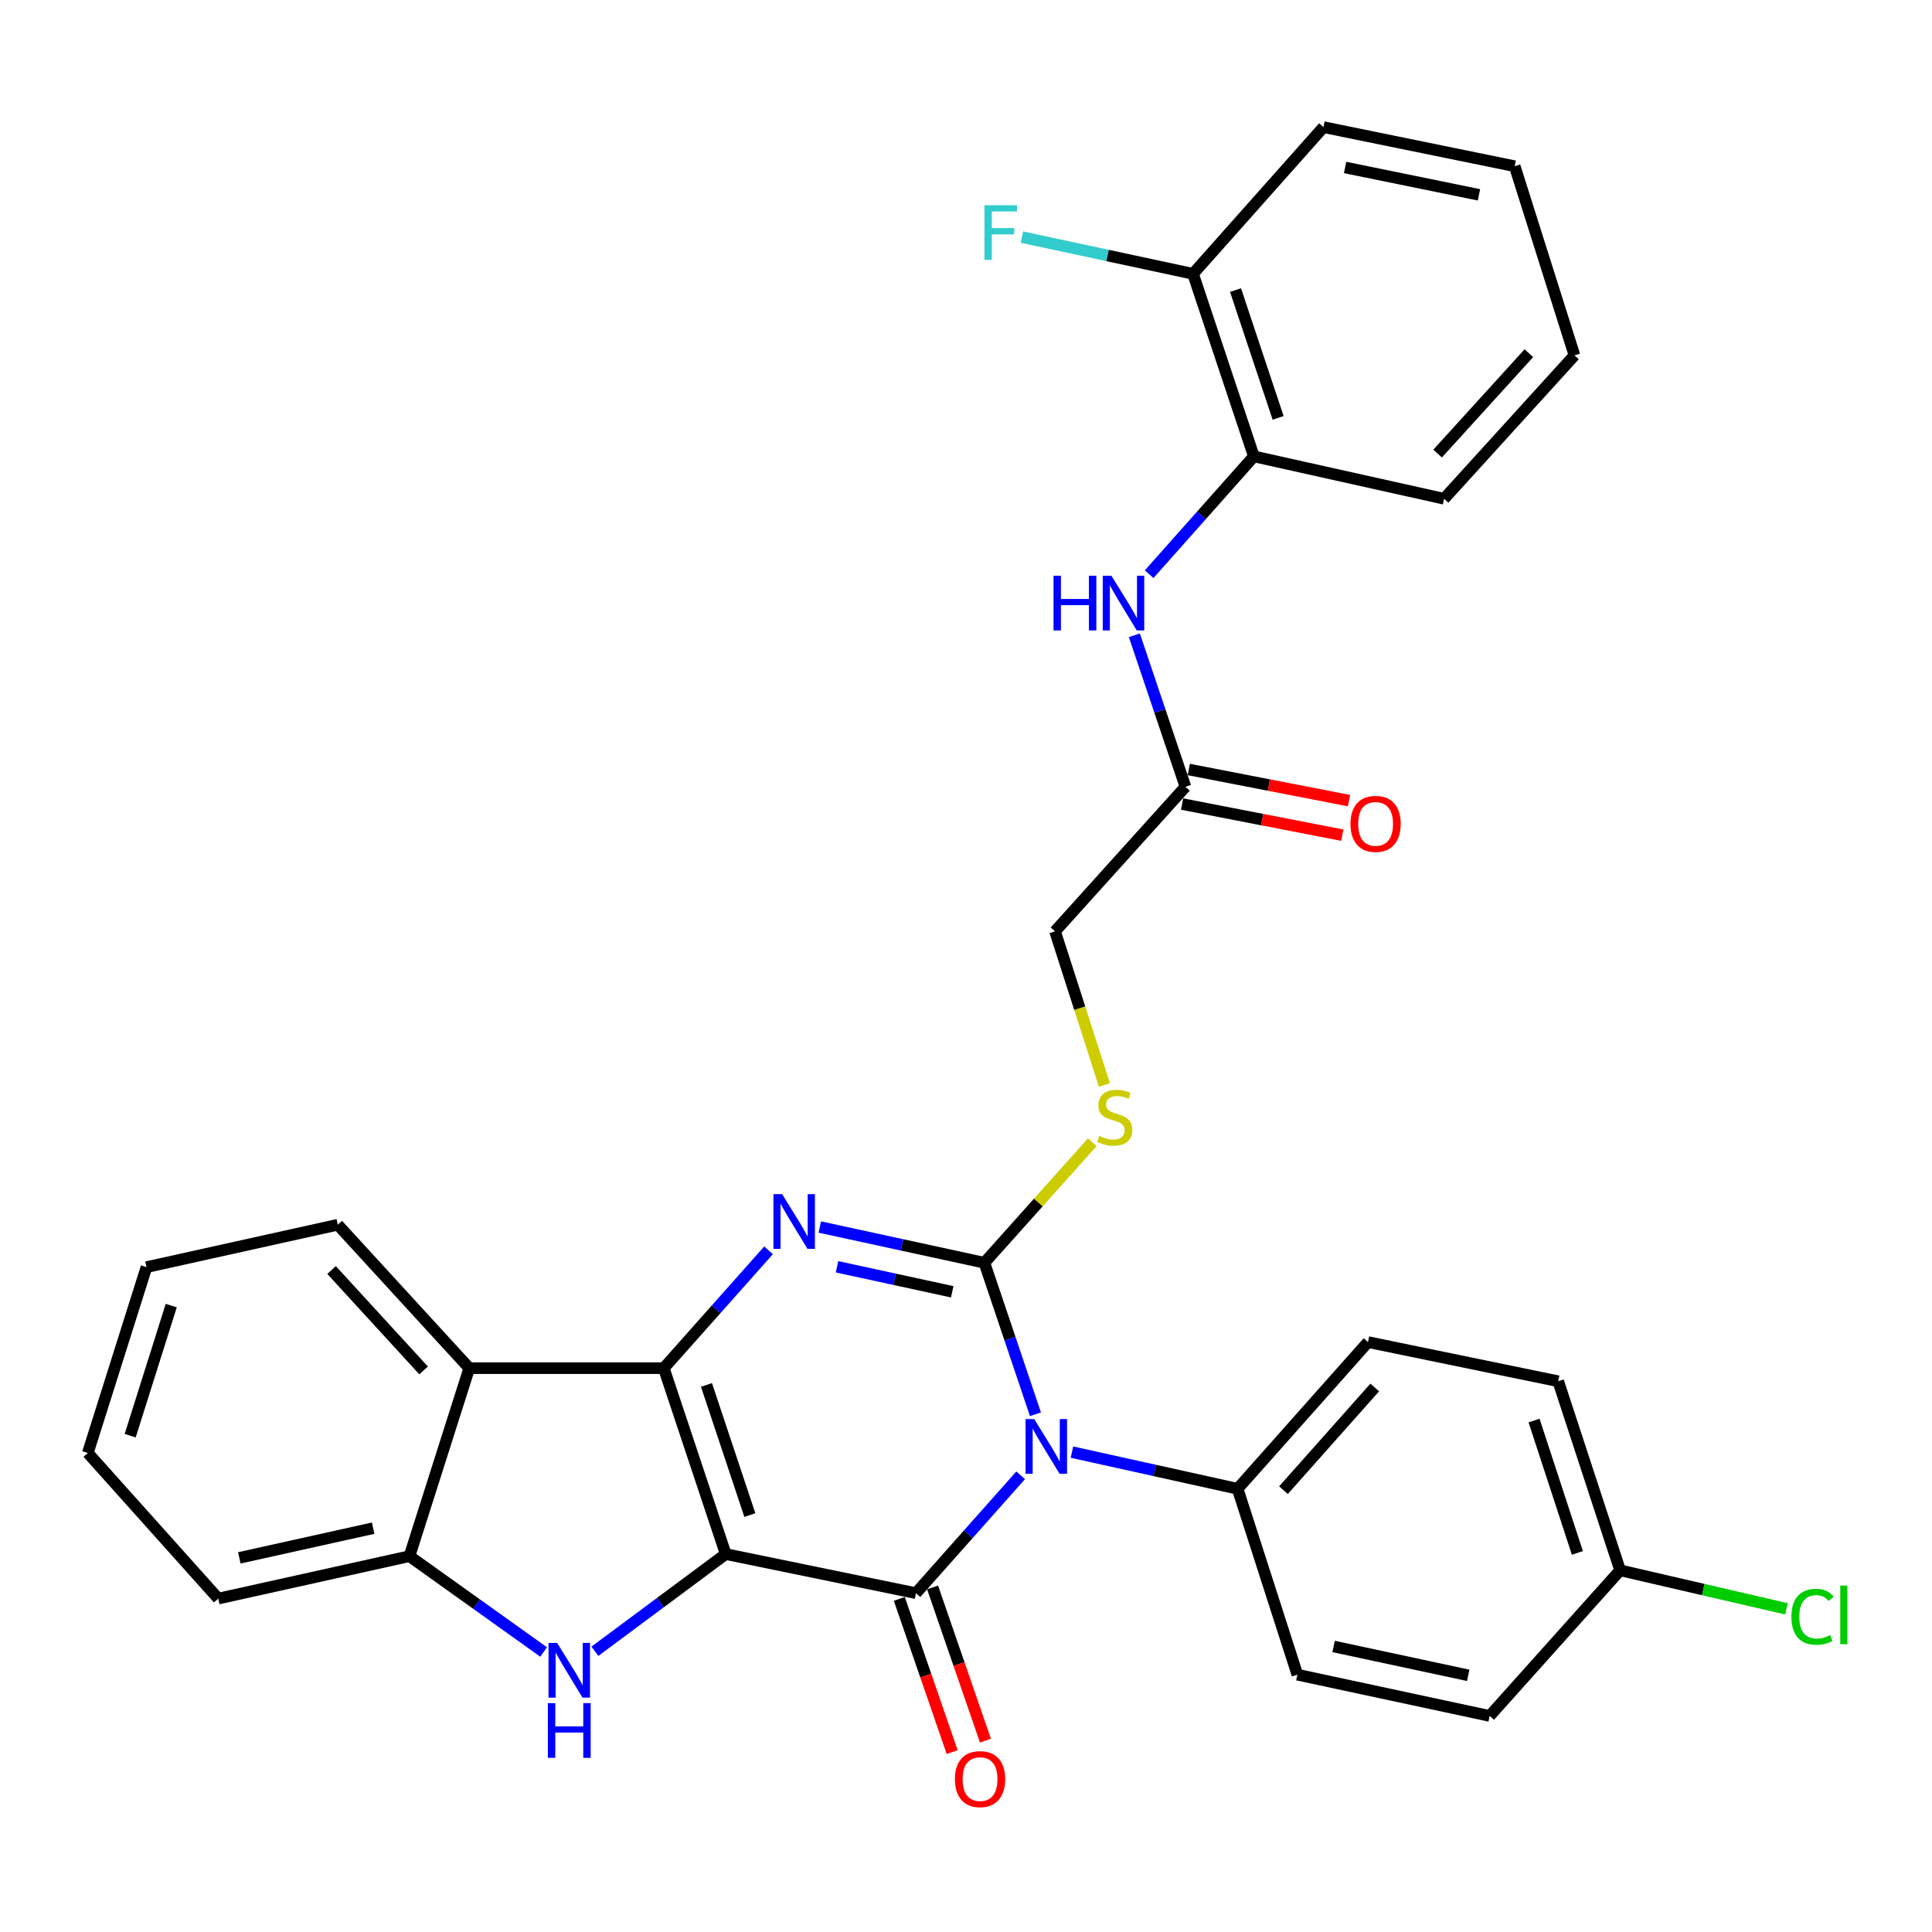 <?xml version='1.0' encoding='iso-8859-1'?>
<svg version='1.1' baseProfile='full'
              xmlns='http://www.w3.org/2000/svg'
                      xmlns:rdkit='http://www.rdkit.org/xml'
                      xmlns:xlink='http://www.w3.org/1999/xlink'
                  xml:space='preserve'
width='1000px' height='1000px' viewBox='0 0 1000 1000'>
<!-- END OF HEADER -->
<rect style='opacity:1.0;fill:#FFFFFF;stroke:none' width='1000' height='1000' x='0' y='0'> </rect>
<path class='bond-1' d='M 375.639,804.38 L 343.577,708.163' style='fill:none;fill-rule:evenodd;stroke:#000000;stroke-width:6px;stroke-linecap:butt;stroke-linejoin:miter;stroke-opacity:1' />
<path class='bond-1' d='M 388.112,784.188 L 365.669,716.837' style='fill:none;fill-rule:evenodd;stroke:#000000;stroke-width:6px;stroke-linecap:butt;stroke-linejoin:miter;stroke-opacity:1' />
<path class='bond-2' d='M 375.639,804.38 L 474.092,824.621' style='fill:none;fill-rule:evenodd;stroke:#000000;stroke-width:6px;stroke-linecap:butt;stroke-linejoin:miter;stroke-opacity:1' />
<path class='bond-5' d='M 375.639,804.38 L 341.777,829.536' style='fill:none;fill-rule:evenodd;stroke:#000000;stroke-width:6px;stroke-linecap:butt;stroke-linejoin:miter;stroke-opacity:1' />
<path class='bond-5' d='M 341.777,829.536 L 307.916,854.693' style='fill:none;fill-rule:evenodd;stroke:#0000FF;stroke-width:6px;stroke-linecap:butt;stroke-linejoin:miter;stroke-opacity:1' />
<path class='bond-0' d='M 528.286,763.623 L 501.189,794.122' style='fill:none;fill-rule:evenodd;stroke:#0000FF;stroke-width:6px;stroke-linecap:butt;stroke-linejoin:miter;stroke-opacity:1' />
<path class='bond-0' d='M 501.189,794.122 L 474.092,824.621' style='fill:none;fill-rule:evenodd;stroke:#000000;stroke-width:6px;stroke-linecap:butt;stroke-linejoin:miter;stroke-opacity:1' />
<path class='bond-3' d='M 535.946,732.008 L 522.73,692.805' style='fill:none;fill-rule:evenodd;stroke:#0000FF;stroke-width:6px;stroke-linecap:butt;stroke-linejoin:miter;stroke-opacity:1' />
<path class='bond-3' d='M 522.73,692.805 L 509.514,653.603' style='fill:none;fill-rule:evenodd;stroke:#000000;stroke-width:6px;stroke-linecap:butt;stroke-linejoin:miter;stroke-opacity:1' />
<path class='bond-9' d='M 554.841,751.615 L 597.713,761.106' style='fill:none;fill-rule:evenodd;stroke:#0000FF;stroke-width:6px;stroke-linecap:butt;stroke-linejoin:miter;stroke-opacity:1' />
<path class='bond-9' d='M 597.713,761.106 L 640.585,770.597' style='fill:none;fill-rule:evenodd;stroke:#000000;stroke-width:6px;stroke-linecap:butt;stroke-linejoin:miter;stroke-opacity:1' />
<path class='bond-4' d='M 343.577,708.163 L 370.684,677.666' style='fill:none;fill-rule:evenodd;stroke:#000000;stroke-width:6px;stroke-linecap:butt;stroke-linejoin:miter;stroke-opacity:1' />
<path class='bond-4' d='M 370.684,677.666 L 397.791,647.169' style='fill:none;fill-rule:evenodd;stroke:#0000FF;stroke-width:6px;stroke-linecap:butt;stroke-linejoin:miter;stroke-opacity:1' />
<path class='bond-6' d='M 343.577,708.163 L 242.897,708.163' style='fill:none;fill-rule:evenodd;stroke:#000000;stroke-width:6px;stroke-linecap:butt;stroke-linejoin:miter;stroke-opacity:1' />
<path class='bond-12' d='M 465.481,827.591 L 479.16,867.242' style='fill:none;fill-rule:evenodd;stroke:#000000;stroke-width:6px;stroke-linecap:butt;stroke-linejoin:miter;stroke-opacity:1' />
<path class='bond-12' d='M 479.16,867.242 L 492.839,906.894' style='fill:none;fill-rule:evenodd;stroke:#FF0000;stroke-width:6px;stroke-linecap:butt;stroke-linejoin:miter;stroke-opacity:1' />
<path class='bond-12' d='M 482.702,821.65 L 496.381,861.302' style='fill:none;fill-rule:evenodd;stroke:#000000;stroke-width:6px;stroke-linecap:butt;stroke-linejoin:miter;stroke-opacity:1' />
<path class='bond-12' d='M 496.381,861.302 L 510.06,900.953' style='fill:none;fill-rule:evenodd;stroke:#FF0000;stroke-width:6px;stroke-linecap:butt;stroke-linejoin:miter;stroke-opacity:1' />
<path class='bond-8' d='M 509.514,653.603 L 537.451,622.398' style='fill:none;fill-rule:evenodd;stroke:#000000;stroke-width:6px;stroke-linecap:butt;stroke-linejoin:miter;stroke-opacity:1' />
<path class='bond-8' d='M 537.451,622.398 L 565.388,591.192' style='fill:none;fill-rule:evenodd;stroke:#CCCC00;stroke-width:6px;stroke-linecap:butt;stroke-linejoin:miter;stroke-opacity:1' />
<path class='bond-33' d='M 509.514,653.603 L 466.921,644.355' style='fill:none;fill-rule:evenodd;stroke:#000000;stroke-width:6px;stroke-linecap:butt;stroke-linejoin:miter;stroke-opacity:1' />
<path class='bond-33' d='M 466.921,644.355 L 424.329,635.107' style='fill:none;fill-rule:evenodd;stroke:#0000FF;stroke-width:6px;stroke-linecap:butt;stroke-linejoin:miter;stroke-opacity:1' />
<path class='bond-33' d='M 492.871,668.631 L 463.056,662.157' style='fill:none;fill-rule:evenodd;stroke:#000000;stroke-width:6px;stroke-linecap:butt;stroke-linejoin:miter;stroke-opacity:1' />
<path class='bond-33' d='M 463.056,662.157 L 433.241,655.684' style='fill:none;fill-rule:evenodd;stroke:#0000FF;stroke-width:6px;stroke-linecap:butt;stroke-linejoin:miter;stroke-opacity:1' />
<path class='bond-7' d='M 281.373,855.061 L 246.655,830.267' style='fill:none;fill-rule:evenodd;stroke:#0000FF;stroke-width:6px;stroke-linecap:butt;stroke-linejoin:miter;stroke-opacity:1' />
<path class='bond-7' d='M 246.655,830.267 L 211.938,805.473' style='fill:none;fill-rule:evenodd;stroke:#000000;stroke-width:6px;stroke-linecap:butt;stroke-linejoin:miter;stroke-opacity:1' />
<path class='bond-24' d='M 242.897,708.163 L 174.836,633.919' style='fill:none;fill-rule:evenodd;stroke:#000000;stroke-width:6px;stroke-linecap:butt;stroke-linejoin:miter;stroke-opacity:1' />
<path class='bond-24' d='M 219.259,709.337 L 171.617,657.365' style='fill:none;fill-rule:evenodd;stroke:#000000;stroke-width:6px;stroke-linecap:butt;stroke-linejoin:miter;stroke-opacity:1' />
<path class='bond-32' d='M 242.897,708.163 L 211.938,805.473' style='fill:none;fill-rule:evenodd;stroke:#000000;stroke-width:6px;stroke-linecap:butt;stroke-linejoin:miter;stroke-opacity:1' />
<path class='bond-25' d='M 211.938,805.473 L 112.969,827.424' style='fill:none;fill-rule:evenodd;stroke:#000000;stroke-width:6px;stroke-linecap:butt;stroke-linejoin:miter;stroke-opacity:1' />
<path class='bond-25' d='M 193.148,790.98 L 123.87,806.347' style='fill:none;fill-rule:evenodd;stroke:#000000;stroke-width:6px;stroke-linecap:butt;stroke-linejoin:miter;stroke-opacity:1' />
<path class='bond-16' d='M 571.647,561.579 L 558.863,521.814' style='fill:none;fill-rule:evenodd;stroke:#CCCC00;stroke-width:6px;stroke-linecap:butt;stroke-linejoin:miter;stroke-opacity:1' />
<path class='bond-16' d='M 558.863,521.814 L 546.079,482.049' style='fill:none;fill-rule:evenodd;stroke:#000000;stroke-width:6px;stroke-linecap:butt;stroke-linejoin:miter;stroke-opacity:1' />
<path class='bond-17' d='M 640.585,770.597 L 708.069,694.662' style='fill:none;fill-rule:evenodd;stroke:#000000;stroke-width:6px;stroke-linecap:butt;stroke-linejoin:miter;stroke-opacity:1' />
<path class='bond-17' d='M 664.325,771.308 L 711.564,718.154' style='fill:none;fill-rule:evenodd;stroke:#000000;stroke-width:6px;stroke-linecap:butt;stroke-linejoin:miter;stroke-opacity:1' />
<path class='bond-18' d='M 640.585,770.597 L 671.524,866.813' style='fill:none;fill-rule:evenodd;stroke:#000000;stroke-width:6px;stroke-linecap:butt;stroke-linejoin:miter;stroke-opacity:1' />
<path class='bond-10' d='M 587.143,328.823 L 600.363,368.025' style='fill:none;fill-rule:evenodd;stroke:#0000FF;stroke-width:6px;stroke-linecap:butt;stroke-linejoin:miter;stroke-opacity:1' />
<path class='bond-10' d='M 600.363,368.025 L 613.584,407.228' style='fill:none;fill-rule:evenodd;stroke:#000000;stroke-width:6px;stroke-linecap:butt;stroke-linejoin:miter;stroke-opacity:1' />
<path class='bond-13' d='M 594.801,297.21 L 621.898,266.715' style='fill:none;fill-rule:evenodd;stroke:#0000FF;stroke-width:6px;stroke-linecap:butt;stroke-linejoin:miter;stroke-opacity:1' />
<path class='bond-13' d='M 621.898,266.715 L 648.996,236.22' style='fill:none;fill-rule:evenodd;stroke:#000000;stroke-width:6px;stroke-linecap:butt;stroke-linejoin:miter;stroke-opacity:1' />
<path class='bond-11' d='M 613.584,407.228 L 546.079,482.049' style='fill:none;fill-rule:evenodd;stroke:#000000;stroke-width:6px;stroke-linecap:butt;stroke-linejoin:miter;stroke-opacity:1' />
<path class='bond-15' d='M 611.846,416.169 L 653.304,424.226' style='fill:none;fill-rule:evenodd;stroke:#000000;stroke-width:6px;stroke-linecap:butt;stroke-linejoin:miter;stroke-opacity:1' />
<path class='bond-15' d='M 653.304,424.226 L 694.762,432.283' style='fill:none;fill-rule:evenodd;stroke:#FF0000;stroke-width:6px;stroke-linecap:butt;stroke-linejoin:miter;stroke-opacity:1' />
<path class='bond-15' d='M 615.321,398.286 L 656.779,406.344' style='fill:none;fill-rule:evenodd;stroke:#000000;stroke-width:6px;stroke-linecap:butt;stroke-linejoin:miter;stroke-opacity:1' />
<path class='bond-15' d='M 656.779,406.344 L 698.237,414.401' style='fill:none;fill-rule:evenodd;stroke:#FF0000;stroke-width:6px;stroke-linecap:butt;stroke-linejoin:miter;stroke-opacity:1' />
<path class='bond-14' d='M 648.996,236.22 L 617.5,141.734' style='fill:none;fill-rule:evenodd;stroke:#000000;stroke-width:6px;stroke-linecap:butt;stroke-linejoin:miter;stroke-opacity:1' />
<path class='bond-14' d='M 661.553,216.287 L 639.507,150.146' style='fill:none;fill-rule:evenodd;stroke:#000000;stroke-width:6px;stroke-linecap:butt;stroke-linejoin:miter;stroke-opacity:1' />
<path class='bond-26' d='M 648.996,236.22 L 747.459,258.162' style='fill:none;fill-rule:evenodd;stroke:#000000;stroke-width:6px;stroke-linecap:butt;stroke-linejoin:miter;stroke-opacity:1' />
<path class='bond-20' d='M 617.5,141.734 L 573.22,132.229' style='fill:none;fill-rule:evenodd;stroke:#000000;stroke-width:6px;stroke-linecap:butt;stroke-linejoin:miter;stroke-opacity:1' />
<path class='bond-20' d='M 573.22,132.229 L 528.939,122.724' style='fill:none;fill-rule:evenodd;stroke:#33CCCC;stroke-width:6px;stroke-linecap:butt;stroke-linejoin:miter;stroke-opacity:1' />
<path class='bond-27' d='M 617.5,141.734 L 685.025,65.8' style='fill:none;fill-rule:evenodd;stroke:#000000;stroke-width:6px;stroke-linecap:butt;stroke-linejoin:miter;stroke-opacity:1' />
<path class='bond-21' d='M 708.069,694.662 L 806.522,714.934' style='fill:none;fill-rule:evenodd;stroke:#000000;stroke-width:6px;stroke-linecap:butt;stroke-linejoin:miter;stroke-opacity:1' />
<path class='bond-22' d='M 671.524,866.813 L 771.06,888.168' style='fill:none;fill-rule:evenodd;stroke:#000000;stroke-width:6px;stroke-linecap:butt;stroke-linejoin:miter;stroke-opacity:1' />
<path class='bond-22' d='M 690.276,852.205 L 759.951,867.153' style='fill:none;fill-rule:evenodd;stroke:#000000;stroke-width:6px;stroke-linecap:butt;stroke-linejoin:miter;stroke-opacity:1' />
<path class='bond-19' d='M 838.574,812.79 L 771.06,888.168' style='fill:none;fill-rule:evenodd;stroke:#000000;stroke-width:6px;stroke-linecap:butt;stroke-linejoin:miter;stroke-opacity:1' />
<path class='bond-23' d='M 838.574,812.79 L 881.625,822.762' style='fill:none;fill-rule:evenodd;stroke:#000000;stroke-width:6px;stroke-linecap:butt;stroke-linejoin:miter;stroke-opacity:1' />
<path class='bond-23' d='M 881.625,822.762 L 924.675,832.733' style='fill:none;fill-rule:evenodd;stroke:#00CC00;stroke-width:6px;stroke-linecap:butt;stroke-linejoin:miter;stroke-opacity:1' />
<path class='bond-35' d='M 838.574,812.79 L 806.522,714.934' style='fill:none;fill-rule:evenodd;stroke:#000000;stroke-width:6px;stroke-linecap:butt;stroke-linejoin:miter;stroke-opacity:1' />
<path class='bond-35' d='M 816.454,803.782 L 794.018,735.283' style='fill:none;fill-rule:evenodd;stroke:#000000;stroke-width:6px;stroke-linecap:butt;stroke-linejoin:miter;stroke-opacity:1' />
<path class='bond-28' d='M 174.836,633.919 L 75.816,655.87' style='fill:none;fill-rule:evenodd;stroke:#000000;stroke-width:6px;stroke-linecap:butt;stroke-linejoin:miter;stroke-opacity:1' />
<path class='bond-29' d='M 112.969,827.424 L 45.455,752.046' style='fill:none;fill-rule:evenodd;stroke:#000000;stroke-width:6px;stroke-linecap:butt;stroke-linejoin:miter;stroke-opacity:1' />
<path class='bond-30' d='M 747.459,258.162 L 814.943,183.937' style='fill:none;fill-rule:evenodd;stroke:#000000;stroke-width:6px;stroke-linecap:butt;stroke-linejoin:miter;stroke-opacity:1' />
<path class='bond-30' d='M 744.102,234.773 L 791.341,182.816' style='fill:none;fill-rule:evenodd;stroke:#000000;stroke-width:6px;stroke-linecap:butt;stroke-linejoin:miter;stroke-opacity:1' />
<path class='bond-36' d='M 685.025,65.8 L 784.004,86.031' style='fill:none;fill-rule:evenodd;stroke:#000000;stroke-width:6px;stroke-linecap:butt;stroke-linejoin:miter;stroke-opacity:1' />
<path class='bond-36' d='M 696.224,86.682 L 765.509,100.844' style='fill:none;fill-rule:evenodd;stroke:#000000;stroke-width:6px;stroke-linecap:butt;stroke-linejoin:miter;stroke-opacity:1' />
<path class='bond-34' d='M 75.816,655.87 L 45.455,752.046' style='fill:none;fill-rule:evenodd;stroke:#000000;stroke-width:6px;stroke-linecap:butt;stroke-linejoin:miter;stroke-opacity:1' />
<path class='bond-34' d='M 88.634,675.781 L 67.381,743.104' style='fill:none;fill-rule:evenodd;stroke:#000000;stroke-width:6px;stroke-linecap:butt;stroke-linejoin:miter;stroke-opacity:1' />
<path class='bond-31' d='M 814.943,183.937 L 784.004,86.031' style='fill:none;fill-rule:evenodd;stroke:#000000;stroke-width:6px;stroke-linecap:butt;stroke-linejoin:miter;stroke-opacity:1' />
<path  class='atom-1' d='M 535.306 734.516
L 544.586 749.516
Q 545.506 750.996, 546.986 753.676
Q 548.466 756.356, 548.546 756.516
L 548.546 734.516
L 552.306 734.516
L 552.306 762.836
L 548.426 762.836
L 538.466 746.436
Q 537.306 744.516, 536.066 742.316
Q 534.866 740.116, 534.506 739.436
L 534.506 762.836
L 530.826 762.836
L 530.826 734.516
L 535.306 734.516
' fill='#0000FF'/>
<path  class='atom-5' d='M 404.811 618.068
L 414.091 633.068
Q 415.011 634.548, 416.491 637.228
Q 417.971 639.908, 418.051 640.068
L 418.051 618.068
L 421.811 618.068
L 421.811 646.388
L 417.931 646.388
L 407.971 629.988
Q 406.811 628.068, 405.571 625.868
Q 404.371 623.668, 404.011 622.988
L 404.011 646.388
L 400.331 646.388
L 400.331 618.068
L 404.811 618.068
' fill='#0000FF'/>
<path  class='atom-6' d='M 288.394 850.386
L 297.674 865.386
Q 298.594 866.866, 300.074 869.546
Q 301.554 872.226, 301.634 872.386
L 301.634 850.386
L 305.394 850.386
L 305.394 878.706
L 301.514 878.706
L 291.554 862.306
Q 290.394 860.386, 289.154 858.186
Q 287.954 855.986, 287.594 855.306
L 287.594 878.706
L 283.914 878.706
L 283.914 850.386
L 288.394 850.386
' fill='#0000FF'/>
<path  class='atom-6' d='M 283.574 881.538
L 287.414 881.538
L 287.414 893.578
L 301.894 893.578
L 301.894 881.538
L 305.734 881.538
L 305.734 909.858
L 301.894 909.858
L 301.894 896.778
L 287.414 896.778
L 287.414 909.858
L 283.574 909.858
L 283.574 881.538
' fill='#0000FF'/>
<path  class='atom-9' d='M 568.998 587.945
Q 569.318 588.065, 570.638 588.625
Q 571.958 589.185, 573.398 589.545
Q 574.878 589.865, 576.318 589.865
Q 578.998 589.865, 580.558 588.585
Q 582.118 587.265, 582.118 584.985
Q 582.118 583.425, 581.318 582.465
Q 580.558 581.505, 579.358 580.985
Q 578.158 580.465, 576.158 579.865
Q 573.638 579.105, 572.118 578.385
Q 570.638 577.665, 569.558 576.145
Q 568.518 574.625, 568.518 572.065
Q 568.518 568.505, 570.918 566.305
Q 573.358 564.105, 578.158 564.105
Q 581.438 564.105, 585.158 565.665
L 584.238 568.745
Q 580.838 567.345, 578.278 567.345
Q 575.518 567.345, 573.998 568.505
Q 572.478 569.625, 572.518 571.585
Q 572.518 573.105, 573.278 574.025
Q 574.078 574.945, 575.198 575.465
Q 576.358 575.985, 578.278 576.585
Q 580.838 577.385, 582.358 578.185
Q 583.878 578.985, 584.958 580.625
Q 586.078 582.225, 586.078 584.985
Q 586.078 588.905, 583.438 591.025
Q 580.838 593.105, 576.478 593.105
Q 573.958 593.105, 572.038 592.545
Q 570.158 592.025, 567.918 591.105
L 568.998 587.945
' fill='#CCCC00'/>
<path  class='atom-11' d='M 545.302 297.995
L 549.142 297.995
L 549.142 310.035
L 563.622 310.035
L 563.622 297.995
L 567.462 297.995
L 567.462 326.315
L 563.622 326.315
L 563.622 313.235
L 549.142 313.235
L 549.142 326.315
L 545.302 326.315
L 545.302 297.995
' fill='#0000FF'/>
<path  class='atom-11' d='M 575.262 297.995
L 584.542 312.995
Q 585.462 314.475, 586.942 317.155
Q 588.422 319.835, 588.502 319.995
L 588.502 297.995
L 592.262 297.995
L 592.262 326.315
L 588.382 326.315
L 578.422 309.915
Q 577.262 307.995, 576.022 305.795
Q 574.822 303.595, 574.462 302.915
L 574.462 326.315
L 570.782 326.315
L 570.782 297.995
L 575.262 297.995
' fill='#0000FF'/>
<path  class='atom-13' d='M 494.267 920.866
Q 494.267 914.066, 497.627 910.266
Q 500.987 906.466, 507.267 906.466
Q 513.547 906.466, 516.907 910.266
Q 520.267 914.066, 520.267 920.866
Q 520.267 927.746, 516.867 931.666
Q 513.467 935.546, 507.267 935.546
Q 501.027 935.546, 497.627 931.666
Q 494.267 927.786, 494.267 920.866
M 507.267 932.346
Q 511.587 932.346, 513.907 929.466
Q 516.267 926.546, 516.267 920.866
Q 516.267 915.306, 513.907 912.506
Q 511.587 909.666, 507.267 909.666
Q 502.947 909.666, 500.587 912.466
Q 498.267 915.266, 498.267 920.866
Q 498.267 926.586, 500.587 929.466
Q 502.947 932.346, 507.267 932.346
' fill='#FF0000'/>
<path  class='atom-16' d='M 699.006 426.436
Q 699.006 419.636, 702.366 415.836
Q 705.726 412.036, 712.006 412.036
Q 718.286 412.036, 721.646 415.836
Q 725.006 419.636, 725.006 426.436
Q 725.006 433.316, 721.606 437.236
Q 718.206 441.116, 712.006 441.116
Q 705.766 441.116, 702.366 437.236
Q 699.006 433.356, 699.006 426.436
M 712.006 437.916
Q 716.326 437.916, 718.646 435.036
Q 721.006 432.116, 721.006 426.436
Q 721.006 420.876, 718.646 418.076
Q 716.326 415.236, 712.006 415.236
Q 707.686 415.236, 705.326 418.036
Q 703.006 420.836, 703.006 426.436
Q 703.006 432.156, 705.326 435.036
Q 707.686 437.916, 712.006 437.916
' fill='#FF0000'/>
<path  class='atom-21' d='M 509.554 106.21
L 526.394 106.21
L 526.394 109.45
L 513.354 109.45
L 513.354 118.05
L 524.954 118.05
L 524.954 121.33
L 513.354 121.33
L 513.354 134.53
L 509.554 134.53
L 509.554 106.21
' fill='#33CCCC'/>
<path  class='atom-24' d='M 927.231 836.835
Q 927.231 829.795, 930.511 826.115
Q 933.831 822.395, 940.111 822.395
Q 945.951 822.395, 949.071 826.515
L 946.431 828.675
Q 944.151 825.675, 940.111 825.675
Q 935.831 825.675, 933.551 828.555
Q 931.311 831.395, 931.311 836.835
Q 931.311 842.435, 933.631 845.315
Q 935.991 848.195, 940.551 848.195
Q 943.671 848.195, 947.311 846.315
L 948.431 849.315
Q 946.951 850.275, 944.711 850.835
Q 942.471 851.395, 939.991 851.395
Q 933.831 851.395, 930.511 847.635
Q 927.231 843.875, 927.231 836.835
' fill='#00CC00'/>
<path  class='atom-24' d='M 952.511 820.675
L 956.191 820.675
L 956.191 851.035
L 952.511 851.035
L 952.511 820.675
' fill='#00CC00'/>
</svg>
